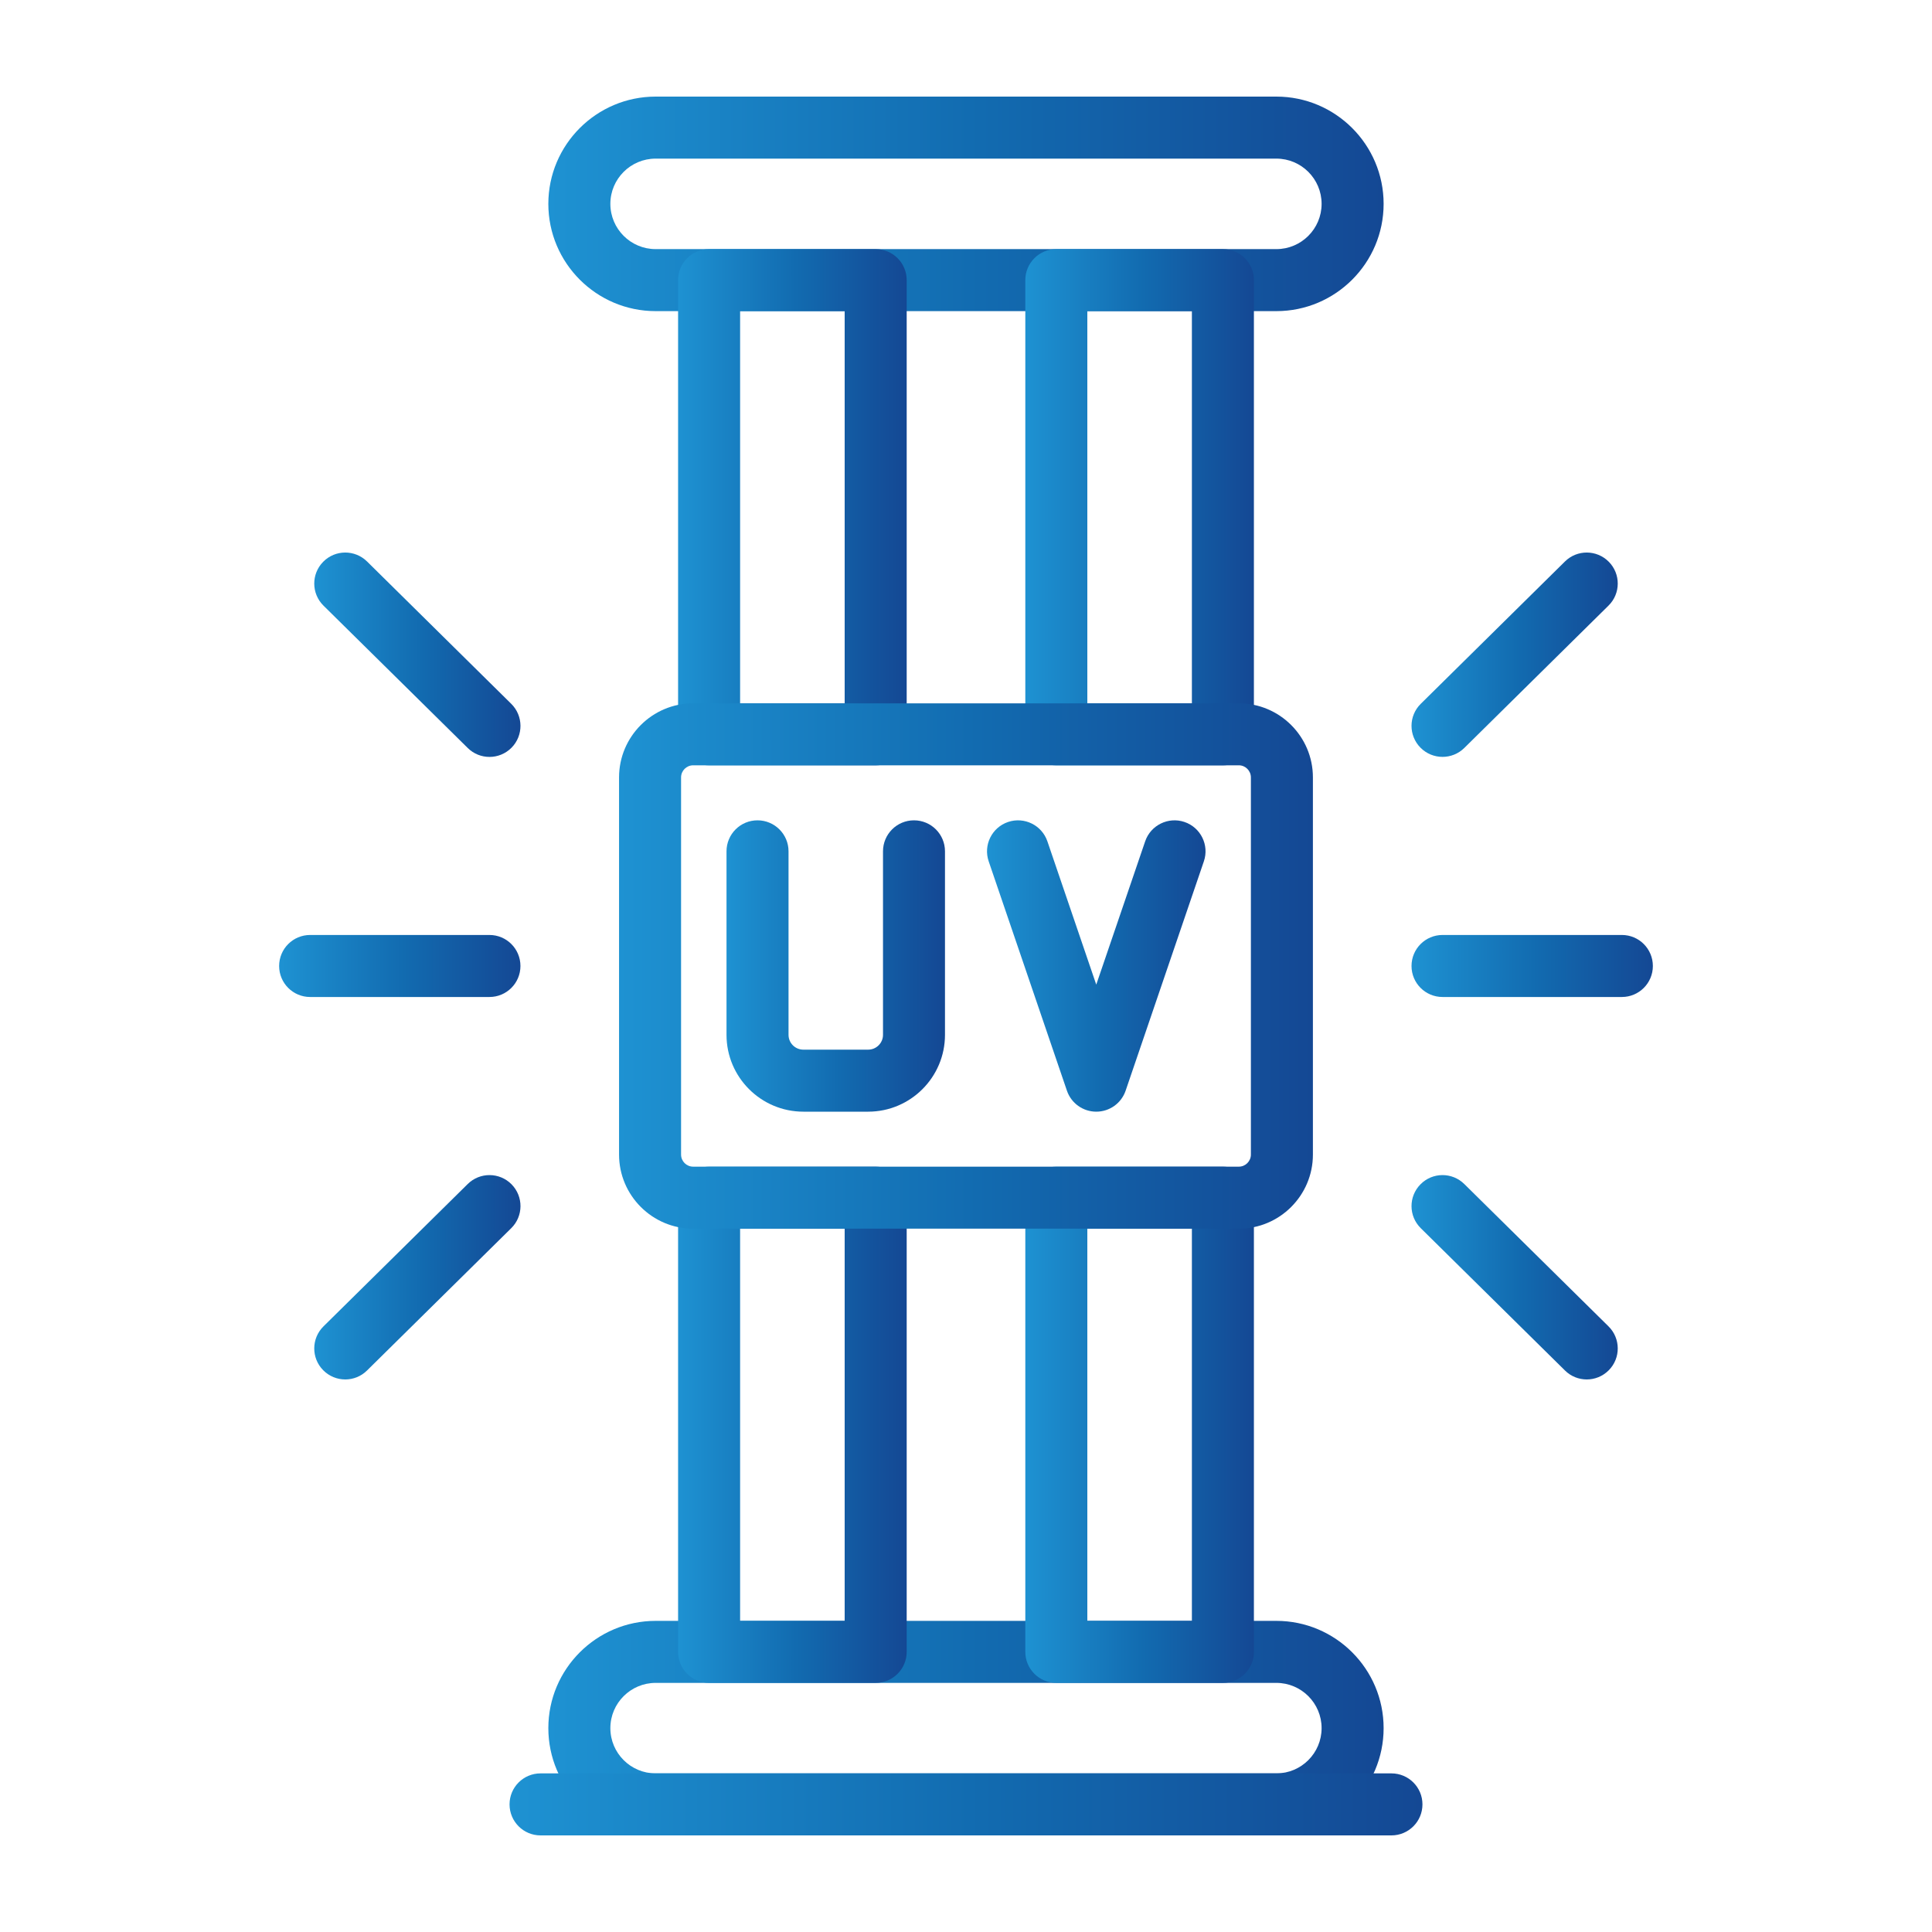 <svg width="50" height="50" viewBox="0 0 50 50" fill="none" xmlns="http://www.w3.org/2000/svg">
<g clip-path="url(#clip0_8371_1513)">
<path d="M33.032 8.052H16.968C15.437 8.052 14.191 6.807 14.191 5.276C14.191 3.745 15.437 2.5 16.968 2.5H33.032C34.563 2.5 35.808 3.745 35.808 5.276C35.808 6.807 34.563 8.052 33.032 8.052ZM16.968 4.105C16.322 4.105 15.796 4.63 15.796 5.276C15.796 5.922 16.322 6.447 16.968 6.447H33.032C33.678 6.447 34.203 5.922 34.203 5.276C34.203 4.63 33.678 4.105 33.032 4.105H16.968Z" fill="url(#paint0_linear_8371_1513)"/>
<path d="M33.032 47.5H16.968C15.437 47.5 14.191 46.255 14.191 44.724C14.191 43.193 15.437 41.948 16.968 41.948H33.032C34.563 41.948 35.808 43.193 35.808 44.724C35.808 46.255 34.563 47.5 33.032 47.5ZM16.968 43.553C16.322 43.553 15.796 44.078 15.796 44.724C15.796 45.37 16.322 45.895 16.968 45.895H33.032C33.678 45.895 34.203 45.37 34.203 44.724C34.203 44.078 33.678 43.553 33.032 43.553H16.968Z" fill="url(#paint1_linear_8371_1513)"/>
<path d="M22.468 28.77H20.791C19.694 28.77 18.802 27.878 18.802 26.782V22.032C18.802 21.589 19.161 21.23 19.604 21.23C20.047 21.23 20.407 21.589 20.407 22.032V26.782C20.407 26.993 20.579 27.165 20.791 27.165H22.468C22.679 27.165 22.852 26.993 22.852 26.782V22.032C22.852 21.589 23.211 21.23 23.654 21.23C24.097 21.23 24.456 21.589 24.456 22.032V26.782C24.456 27.878 23.564 28.77 22.468 28.77Z" fill="url(#paint2_linear_8371_1513)"/>
<path d="M28.371 28.77C28.028 28.77 27.723 28.552 27.612 28.227L25.587 22.291C25.444 21.872 25.668 21.416 26.088 21.273C26.506 21.131 26.963 21.354 27.106 21.773L28.371 25.482L29.637 21.773C29.78 21.354 30.238 21.131 30.655 21.273C31.075 21.416 31.299 21.872 31.156 22.291L29.131 28.227C29.02 28.552 28.715 28.77 28.371 28.77Z" fill="url(#paint3_linear_8371_1513)"/>
<path d="M31.649 19.807H27.338C26.894 19.807 26.535 19.448 26.535 19.004V7.25C26.535 6.806 26.894 6.447 27.338 6.447H31.649C32.092 6.447 32.451 6.806 32.451 7.25V19.005C32.451 19.448 32.092 19.807 31.649 19.807ZM28.14 18.202H30.846V8.052H28.14V18.202Z" fill="url(#paint4_linear_8371_1513)"/>
<path d="M31.649 43.553H27.338C26.894 43.553 26.535 43.193 26.535 42.75V30.996C26.535 30.553 26.894 30.193 27.338 30.193H31.649C32.092 30.193 32.451 30.553 32.451 30.996V42.75C32.451 43.194 32.092 43.553 31.649 43.553ZM28.14 41.948H30.846V31.798H28.14V41.948Z" fill="url(#paint5_linear_8371_1513)"/>
<path d="M22.662 43.553H18.351C17.908 43.553 17.549 43.193 17.549 42.75V30.996C17.549 30.553 17.908 30.193 18.351 30.193H22.662C23.105 30.193 23.465 30.553 23.465 30.996V42.75C23.465 43.194 23.105 43.553 22.662 43.553ZM19.154 41.948H21.86V31.798H19.154V41.948Z" fill="url(#paint6_linear_8371_1513)"/>
<path d="M22.662 19.807H18.351C17.908 19.807 17.549 19.448 17.549 19.004V7.25C17.549 6.806 17.908 6.447 18.351 6.447H22.662C23.105 6.447 23.465 6.806 23.465 7.25V19.005C23.465 19.448 23.105 19.807 22.662 19.807ZM19.154 18.202H21.86V8.052H19.154V18.202Z" fill="url(#paint7_linear_8371_1513)"/>
<path d="M32.061 31.798H17.939C16.882 31.798 16.021 30.938 16.021 29.88V20.119C16.021 19.062 16.881 18.202 17.939 18.202H32.061C33.118 18.202 33.978 19.062 33.978 20.119V29.88C33.978 30.938 33.118 31.798 32.061 31.798ZM17.939 19.806C17.766 19.806 17.626 19.947 17.626 20.119V29.88C17.626 30.053 17.766 30.193 17.939 30.193H32.061C32.233 30.193 32.373 30.053 32.373 29.88V20.119C32.373 19.947 32.233 19.806 32.061 19.806H17.939Z" fill="url(#paint8_linear_8371_1513)"/>
<path d="M36.01 47.5H13.989C13.546 47.5 13.187 47.141 13.187 46.697C13.187 46.254 13.546 45.895 13.989 45.895H36.01C36.453 45.895 36.813 46.254 36.813 46.697C36.813 47.141 36.453 47.5 36.01 47.5Z" fill="url(#paint9_linear_8371_1513)"/>
<path d="M41.974 25.802H37.333C36.889 25.802 36.53 25.443 36.53 25C36.53 24.556 36.889 24.197 37.333 24.197H41.974C42.417 24.197 42.776 24.556 42.776 25C42.776 25.443 42.417 25.802 41.974 25.802Z" fill="url(#paint10_linear_8371_1513)"/>
<path d="M37.333 19.588C37.126 19.588 36.919 19.509 36.762 19.35C36.45 19.034 36.453 18.526 36.769 18.215L40.501 14.531C40.816 14.22 41.324 14.223 41.636 14.539C41.947 14.854 41.944 15.362 41.628 15.673L37.896 19.357C37.74 19.511 37.536 19.588 37.333 19.588Z" fill="url(#paint11_linear_8371_1513)"/>
<path d="M41.065 35.7C40.861 35.7 40.657 35.623 40.501 35.468L36.769 31.785C36.453 31.473 36.45 30.966 36.762 30.65C37.073 30.334 37.581 30.332 37.896 30.643L41.628 34.326C41.944 34.638 41.947 35.146 41.636 35.461C41.479 35.62 41.272 35.7 41.065 35.7Z" fill="url(#paint12_linear_8371_1513)"/>
<path d="M12.667 25.802H8.026C7.583 25.802 7.224 25.443 7.224 25C7.224 24.556 7.583 24.197 8.026 24.197H12.667C13.11 24.197 13.469 24.556 13.469 25C13.469 25.443 13.11 25.802 12.667 25.802Z" fill="url(#paint13_linear_8371_1513)"/>
<path d="M12.667 19.589C12.464 19.589 12.26 19.512 12.104 19.357L8.372 15.674C8.056 15.362 8.053 14.854 8.364 14.539C8.675 14.223 9.183 14.22 9.499 14.531L13.231 18.215C13.546 18.526 13.55 19.035 13.239 19.35C13.082 19.509 12.875 19.589 12.667 19.589Z" fill="url(#paint14_linear_8371_1513)"/>
<path d="M8.935 35.7C8.728 35.7 8.521 35.62 8.364 35.461C8.053 35.146 8.056 34.638 8.372 34.326L12.104 30.643C12.418 30.332 12.927 30.334 13.239 30.65C13.55 30.966 13.547 31.474 13.231 31.785L9.499 35.468C9.343 35.623 9.139 35.7 8.935 35.7Z" fill="url(#paint15_linear_8371_1513)"/>
</g>
<defs>
<linearGradient id="paint0_linear_8371_1513" x1="14.191" y1="5.276" x2="35.808" y2="5.276" gradientUnits="userSpaceOnUse">
<stop stop-color="#1E92D2"/>
<stop offset="0.517" stop-color="#126BB0"/>
<stop offset="1" stop-color="#144894"/>
</linearGradient>
<linearGradient id="paint1_linear_8371_1513" x1="14.191" y1="44.724" x2="35.808" y2="44.724" gradientUnits="userSpaceOnUse">
<stop stop-color="#1E92D2"/>
<stop offset="0.517" stop-color="#126BB0"/>
<stop offset="1" stop-color="#144894"/>
</linearGradient>
<linearGradient id="paint2_linear_8371_1513" x1="18.802" y1="25" x2="24.456" y2="25" gradientUnits="userSpaceOnUse">
<stop stop-color="#1E92D2"/>
<stop offset="0.517" stop-color="#126BB0"/>
<stop offset="1" stop-color="#144894"/>
</linearGradient>
<linearGradient id="paint3_linear_8371_1513" x1="25.544" y1="25" x2="31.199" y2="25" gradientUnits="userSpaceOnUse">
<stop stop-color="#1E92D2"/>
<stop offset="0.517" stop-color="#126BB0"/>
<stop offset="1" stop-color="#144894"/>
</linearGradient>
<linearGradient id="paint4_linear_8371_1513" x1="26.535" y1="13.127" x2="32.451" y2="13.127" gradientUnits="userSpaceOnUse">
<stop stop-color="#1E92D2"/>
<stop offset="0.517" stop-color="#126BB0"/>
<stop offset="1" stop-color="#144894"/>
</linearGradient>
<linearGradient id="paint5_linear_8371_1513" x1="26.535" y1="36.873" x2="32.451" y2="36.873" gradientUnits="userSpaceOnUse">
<stop stop-color="#1E92D2"/>
<stop offset="0.517" stop-color="#126BB0"/>
<stop offset="1" stop-color="#144894"/>
</linearGradient>
<linearGradient id="paint6_linear_8371_1513" x1="17.549" y1="36.873" x2="23.465" y2="36.873" gradientUnits="userSpaceOnUse">
<stop stop-color="#1E92D2"/>
<stop offset="0.517" stop-color="#126BB0"/>
<stop offset="1" stop-color="#144894"/>
</linearGradient>
<linearGradient id="paint7_linear_8371_1513" x1="17.549" y1="13.127" x2="23.465" y2="13.127" gradientUnits="userSpaceOnUse">
<stop stop-color="#1E92D2"/>
<stop offset="0.517" stop-color="#126BB0"/>
<stop offset="1" stop-color="#144894"/>
</linearGradient>
<linearGradient id="paint8_linear_8371_1513" x1="16.021" y1="25" x2="33.978" y2="25" gradientUnits="userSpaceOnUse">
<stop stop-color="#1E92D2"/>
<stop offset="0.517" stop-color="#126BB0"/>
<stop offset="1" stop-color="#144894"/>
</linearGradient>
<linearGradient id="paint9_linear_8371_1513" x1="13.187" y1="46.697" x2="36.813" y2="46.697" gradientUnits="userSpaceOnUse">
<stop stop-color="#1E92D2"/>
<stop offset="0.517" stop-color="#126BB0"/>
<stop offset="1" stop-color="#144894"/>
</linearGradient>
<linearGradient id="paint10_linear_8371_1513" x1="36.53" y1="25" x2="42.776" y2="25" gradientUnits="userSpaceOnUse">
<stop stop-color="#1E92D2"/>
<stop offset="0.517" stop-color="#126BB0"/>
<stop offset="1" stop-color="#144894"/>
</linearGradient>
<linearGradient id="paint11_linear_8371_1513" x1="36.53" y1="16.944" x2="41.867" y2="16.944" gradientUnits="userSpaceOnUse">
<stop stop-color="#1E92D2"/>
<stop offset="0.517" stop-color="#126BB0"/>
<stop offset="1" stop-color="#144894"/>
</linearGradient>
<linearGradient id="paint12_linear_8371_1513" x1="36.53" y1="33.056" x2="41.867" y2="33.056" gradientUnits="userSpaceOnUse">
<stop stop-color="#1E92D2"/>
<stop offset="0.517" stop-color="#126BB0"/>
<stop offset="1" stop-color="#144894"/>
</linearGradient>
<linearGradient id="paint13_linear_8371_1513" x1="7.224" y1="25" x2="13.469" y2="25" gradientUnits="userSpaceOnUse">
<stop stop-color="#1E92D2"/>
<stop offset="0.517" stop-color="#126BB0"/>
<stop offset="1" stop-color="#144894"/>
</linearGradient>
<linearGradient id="paint14_linear_8371_1513" x1="8.133" y1="16.944" x2="13.47" y2="16.944" gradientUnits="userSpaceOnUse">
<stop stop-color="#1E92D2"/>
<stop offset="0.517" stop-color="#126BB0"/>
<stop offset="1" stop-color="#144894"/>
</linearGradient>
<linearGradient id="paint15_linear_8371_1513" x1="8.133" y1="33.056" x2="13.47" y2="33.056" gradientUnits="userSpaceOnUse">
<stop stop-color="#1E92D2"/>
<stop offset="0.517" stop-color="#126BB0"/>
<stop offset="1" stop-color="#144894"/>
</linearGradient>
<clipPath id="clip0_8371_1513">
<rect width="50" height="50" fill="white"/>
</clipPath>
</defs>
</svg>
